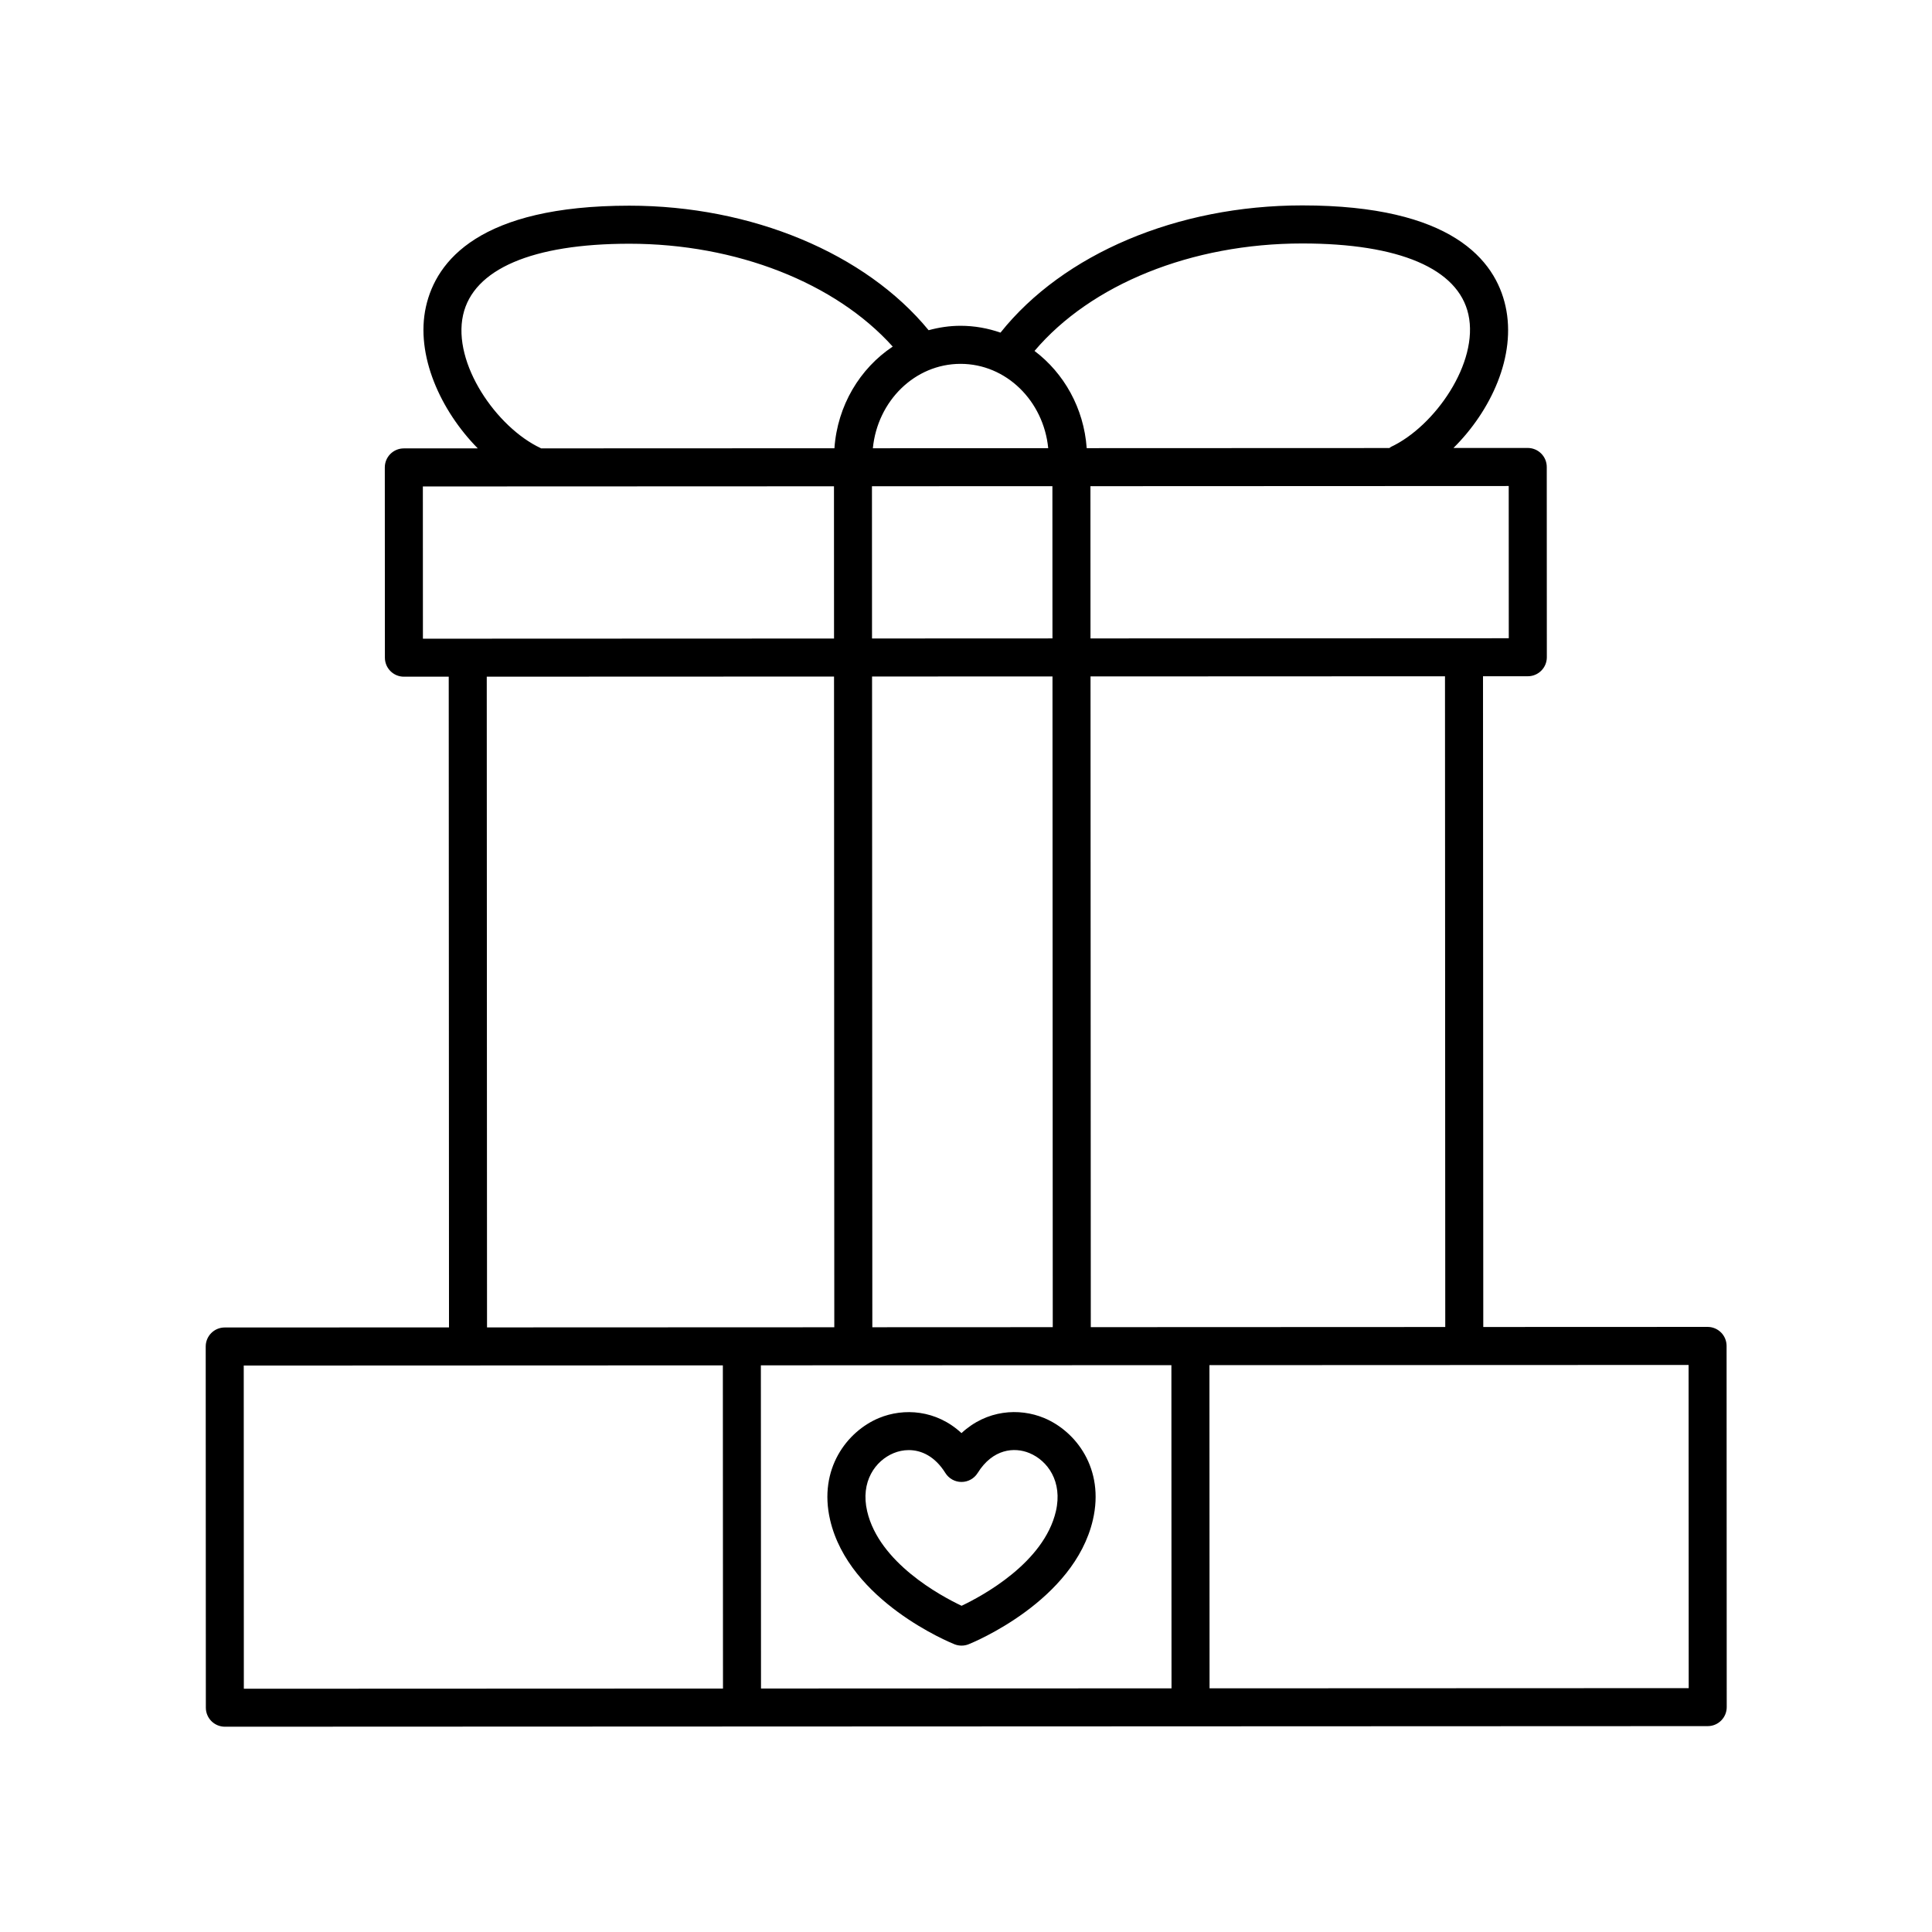 <?xml version="1.0" encoding="UTF-8"?>
<!-- Uploaded to: SVG Repo, www.svgrepo.com, Generator: SVG Repo Mixer Tools -->
<svg fill="#000000" width="800px" height="800px" version="1.1" viewBox="144 144 512 512" xmlns="http://www.w3.org/2000/svg">
 <g>
  <path d="m363.99 546.81c5.027 21.551 31.824 32.48 32.961 32.941 0.602 0.238 1.238 0.355 1.871 0.355 0.633 0 1.273-0.117 1.871-0.359 1.141-0.457 27.93-11.41 32.934-32.969 3.152-13.566-4.516-23.508-12.969-27.008-6.547-2.707-15.172-2.18-21.855 4.019-6.688-6.199-15.312-6.711-21.863-4-8.449 3.512-16.109 13.461-12.949 27.02zm16.812-17.707c1.219-0.508 2.598-0.812 4.035-0.812 3.293 0 6.91 1.605 9.695 6.07 0.922 1.477 2.535 2.371 4.277 2.371h0.004c1.738 0 3.356-0.898 4.277-2.375 3.996-6.414 9.719-6.934 13.723-5.273 4.809 1.992 8.84 7.527 7.008 15.414-3.16 13.625-19.418 22.406-24.992 25.051-5.578-2.641-21.844-11.414-25.016-25.027-1.852-7.887 2.18-13.426 6.988-15.418z"/>
  <path d="m600.09 497.12c-0.945-0.945-2.227-1.477-3.562-1.477h-0.004l-59.441 0.023-0.07-172.45 11.879-0.004c2.781 0 5.035-2.258 5.035-5.039l-0.02-50.422c0-1.34-0.531-2.617-1.477-3.562-0.945-0.945-2.227-1.477-3.562-1.477h-0.004l-19.688 0.008c9.91-9.82 16.746-24.383 13.797-37.598-2.715-12.176-14.258-26.688-53.84-26.688h-0.066c-33.098 0.008-63.301 12.859-79.926 33.715-3.332-1.16-6.887-1.812-10.59-1.812h-0.012c-2.922 0-5.742 0.434-8.445 1.172-16.742-20.387-46.91-33.004-79.305-33.004h-0.035c-39.598 0.016-51.152 14.566-53.875 26.773-2.859 12.836 3.902 27.57 13.738 37.543l-19.605 0.008c-1.336 0-2.617 0.531-3.562 1.477-0.945 0.945-1.473 2.231-1.473 3.562l0.023 50.422c0 2.785 2.254 5.039 5.039 5.039h0.004l11.875-0.004 0.07 172.45-59.438 0.02c-2.781 0-5.035 2.258-5.035 5.039l0.035 95.723c0 1.34 0.531 2.617 1.477 3.562 0.945 0.945 2.227 1.477 3.562 1.477h0.004l392.97-0.156c2.781 0 5.035-2.258 5.035-5.039l-0.035-95.723c-0.004-1.34-0.535-2.621-1.477-3.562zm-73.082-1.449-93.938 0.039-0.07-172.45 93.938-0.039zm-104.11-222.83 0.016 40.344-47.82 0.02-0.016-40.344zm0.023 50.422 0.07 172.45-47.816 0.02-0.07-172.45zm31.512 182.52 0.031 85.648-108.79 0.043-0.035-85.648zm89.41-192.64-110.85 0.047-0.016-40.344 110.85-0.047zm-54.773-104.62h0.059c25.676 0 41.305 6.676 44.008 18.805 2.848 12.777-8.887 29.648-20.508 35.098-0.164 0.078-0.266 0.219-0.418 0.309l-80.223 0.031c-0.75-10.598-6.027-19.875-13.828-25.766 14.969-17.656 41.598-28.465 70.91-28.477zm-90.523 31.902h0.004c12.117 0 22.004 9.832 23.238 22.348l-46.473 0.02c1.234-12.527 11.117-22.359 23.23-22.367zm-111.29 22.316c-11.645-5.465-23.398-22.414-20.535-35.262 2.715-12.168 18.355-18.879 44.047-18.887h0.035c28.316 0 54.594 10.359 69.777 27.258-8.695 5.789-14.66 15.621-15.449 26.945l-77.758 0.031c-0.047-0.023-0.074-0.062-0.117-0.086zm-31.195 10.176 108.95-0.043 0.016 40.344-108.95 0.043zm16.934 50.41 92.031-0.035 0.07 172.45-92.031 0.035zm-64.402 182.56 126.97-0.051 0.035 85.648-126.98 0.051zm255.95 85.539-0.031-85.648 126.98-0.051 0.031 85.648z"/>
 </g>
</svg>